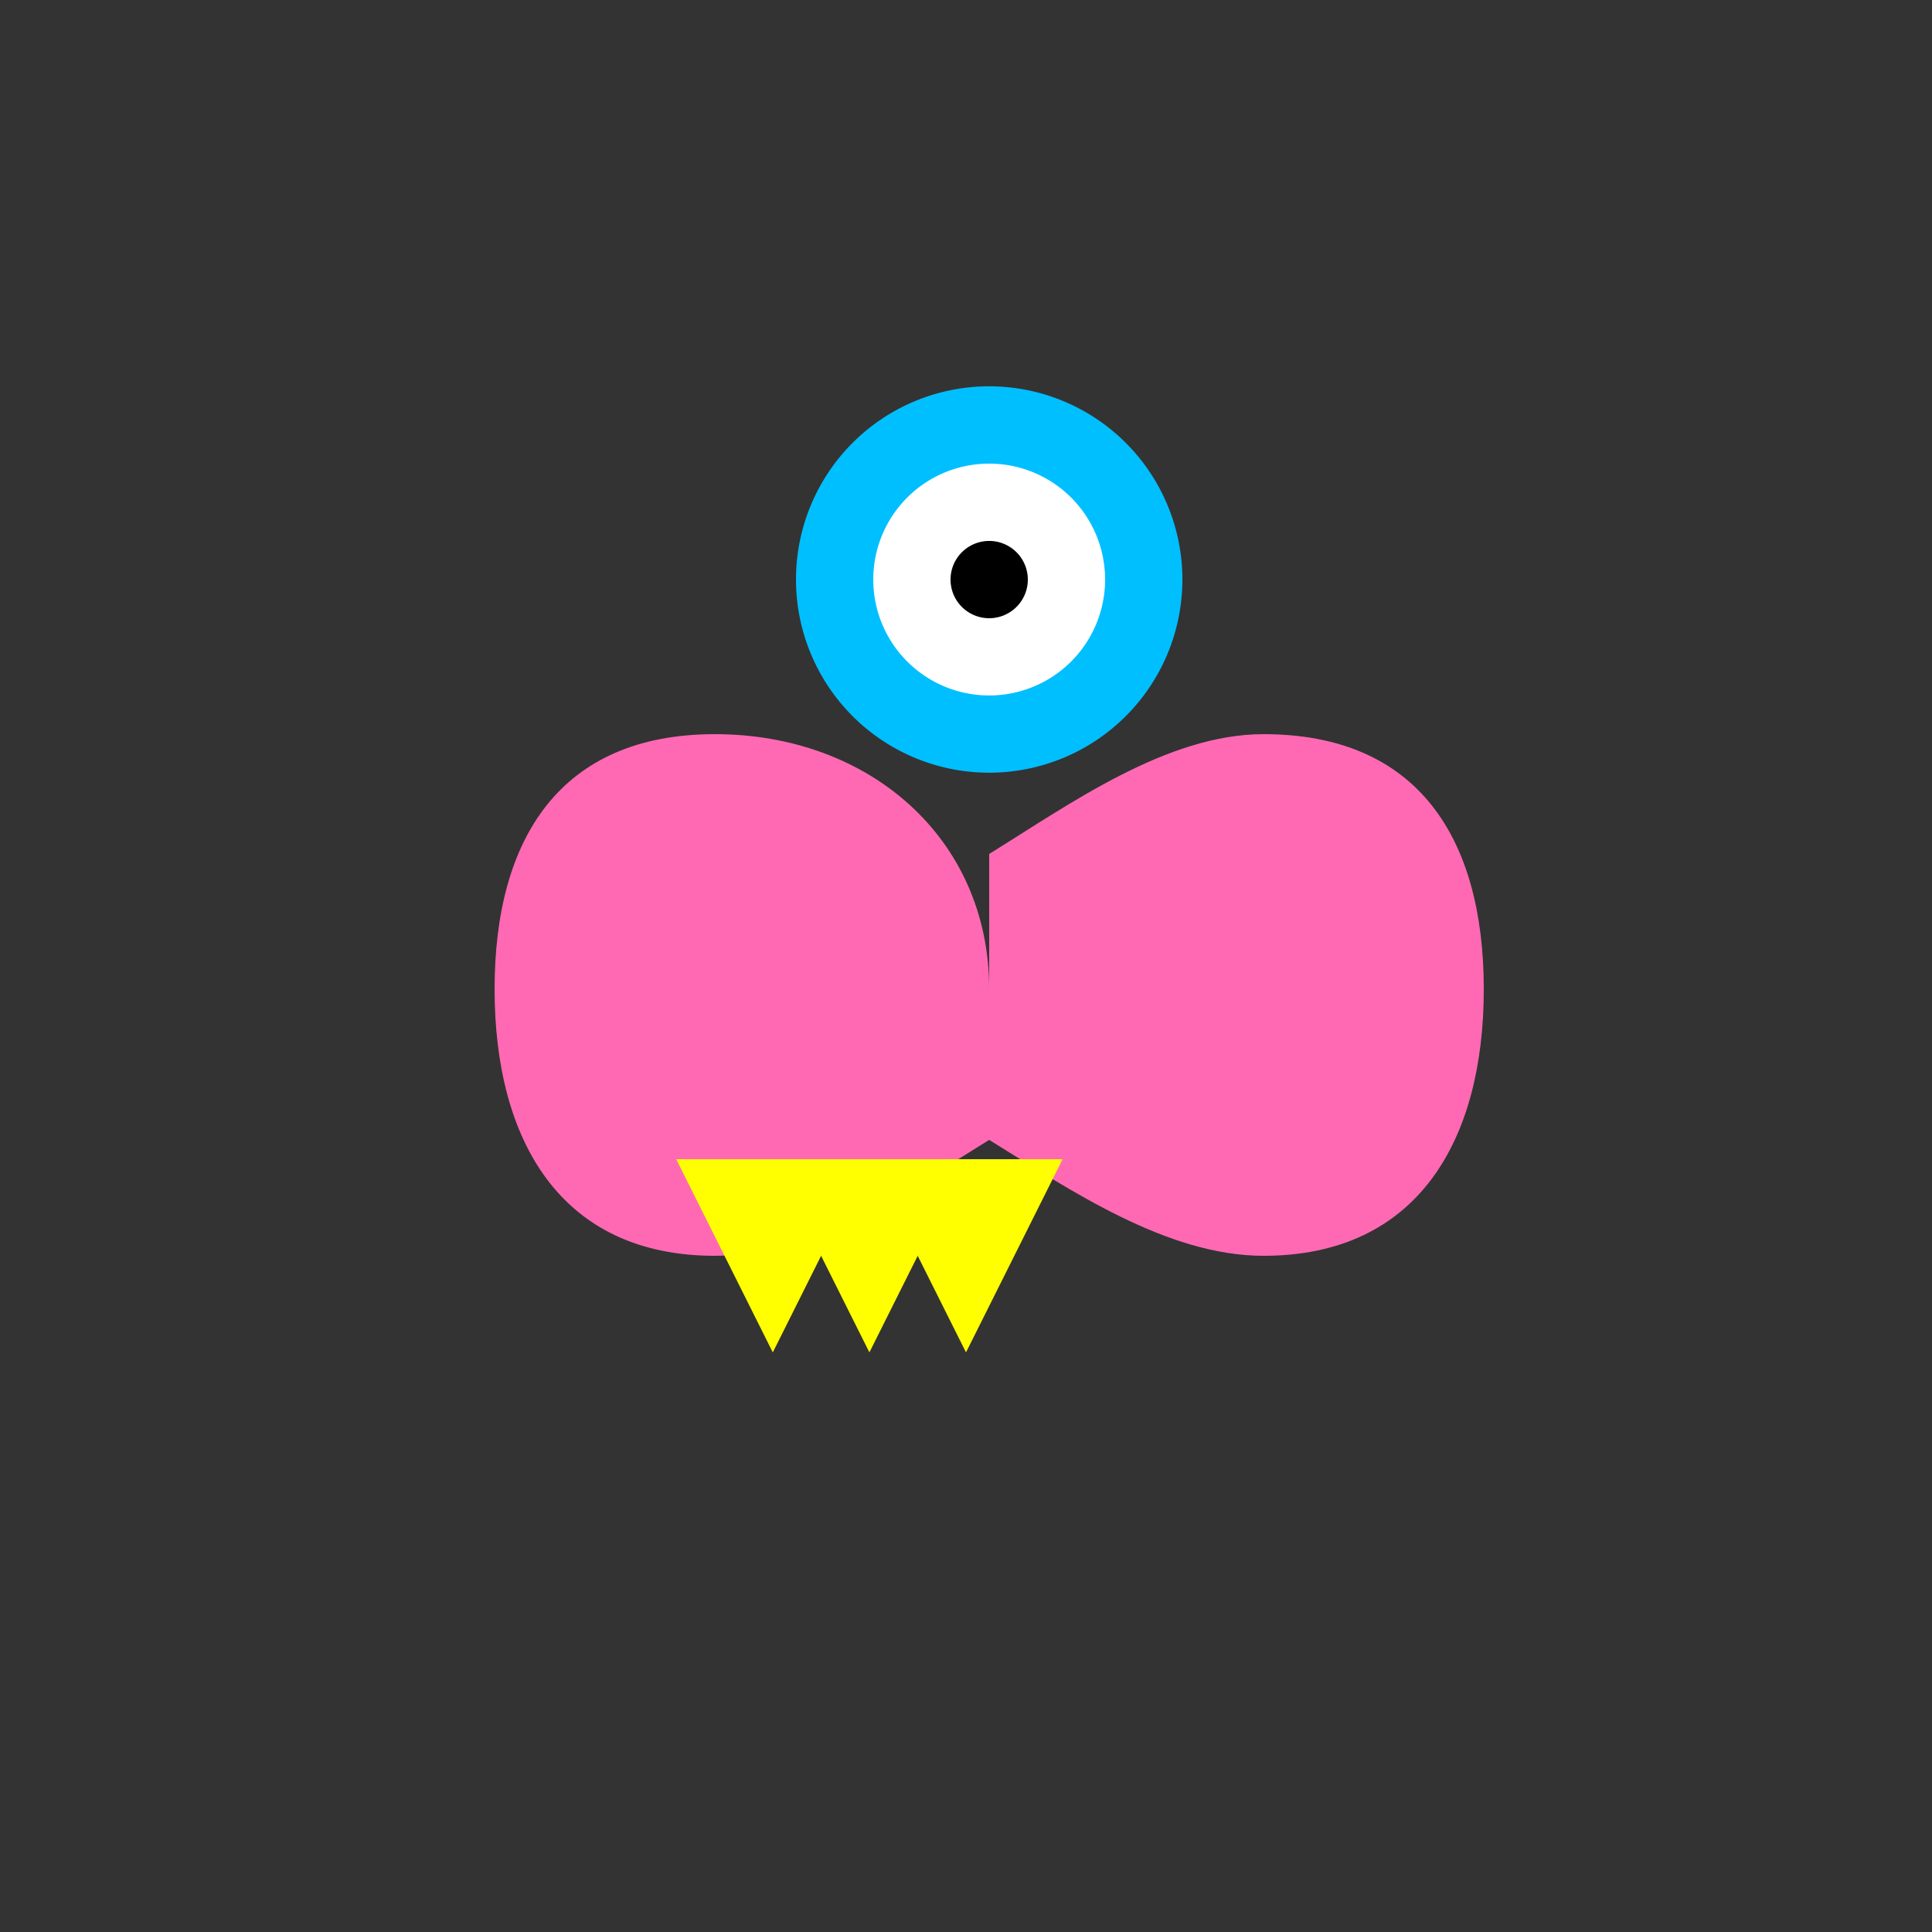 <!--

Generated by DrawGPT.
Free, open source, AI generated images in SVG, PNG, and HTML Canvas format.
https://drawgpt.ai

Created: 2023-09-26T04:47:25.045Z
Link: https://drawgpt.ai/prompt/24724/

-->
<svg xmlns="http://www.w3.org/2000/svg" xmlns:xlink="http://www.w3.org/1999/xlink" width="500" height="500"><rect width="100%" height="100%" fill="#333333" stroke="none"/><defs/><g><path fill="#ff69b4" stroke="none" paint-order="stroke fill markers" d=" M 256 256 C 256 217 225 190 185 190 C 145 190 128 217 128 256 C 128 295 145 325 185 325 C 210 325 235 308 256 295 C 277 308 302 325 327 325 C 367 325 384 295 384 256 C 384 217 367 190 327 190 C 302 190 277 208 256 221"/><path fill="#00bfff" stroke="none" paint-order="stroke fill markers" d=" M 306 150 A 50 50 0 1 1 306 149.95"/><path fill="#ffffff" stroke="none" paint-order="stroke fill markers" d=" M 286 150 A 30 30 0 1 1 286 149.97"/><path fill="#000000" stroke="none" paint-order="stroke fill markers" d=" M 266 150 A 10 10 0 1 1 266 149.99"/><path fill="#ffff00" stroke="none" paint-order="stroke fill markers" d=" M 200 350 L 225 300 L 175 300 L 200 350"/><path fill="#ffff00" stroke="none" paint-order="stroke fill markers" d=" M 225 350 L 250 300 L 200 300 L 225 350"/><path fill="#ffff00" stroke="none" paint-order="stroke fill markers" d=" M 250 350 L 275 300 L 225 300 L 250 350"/></g></svg>